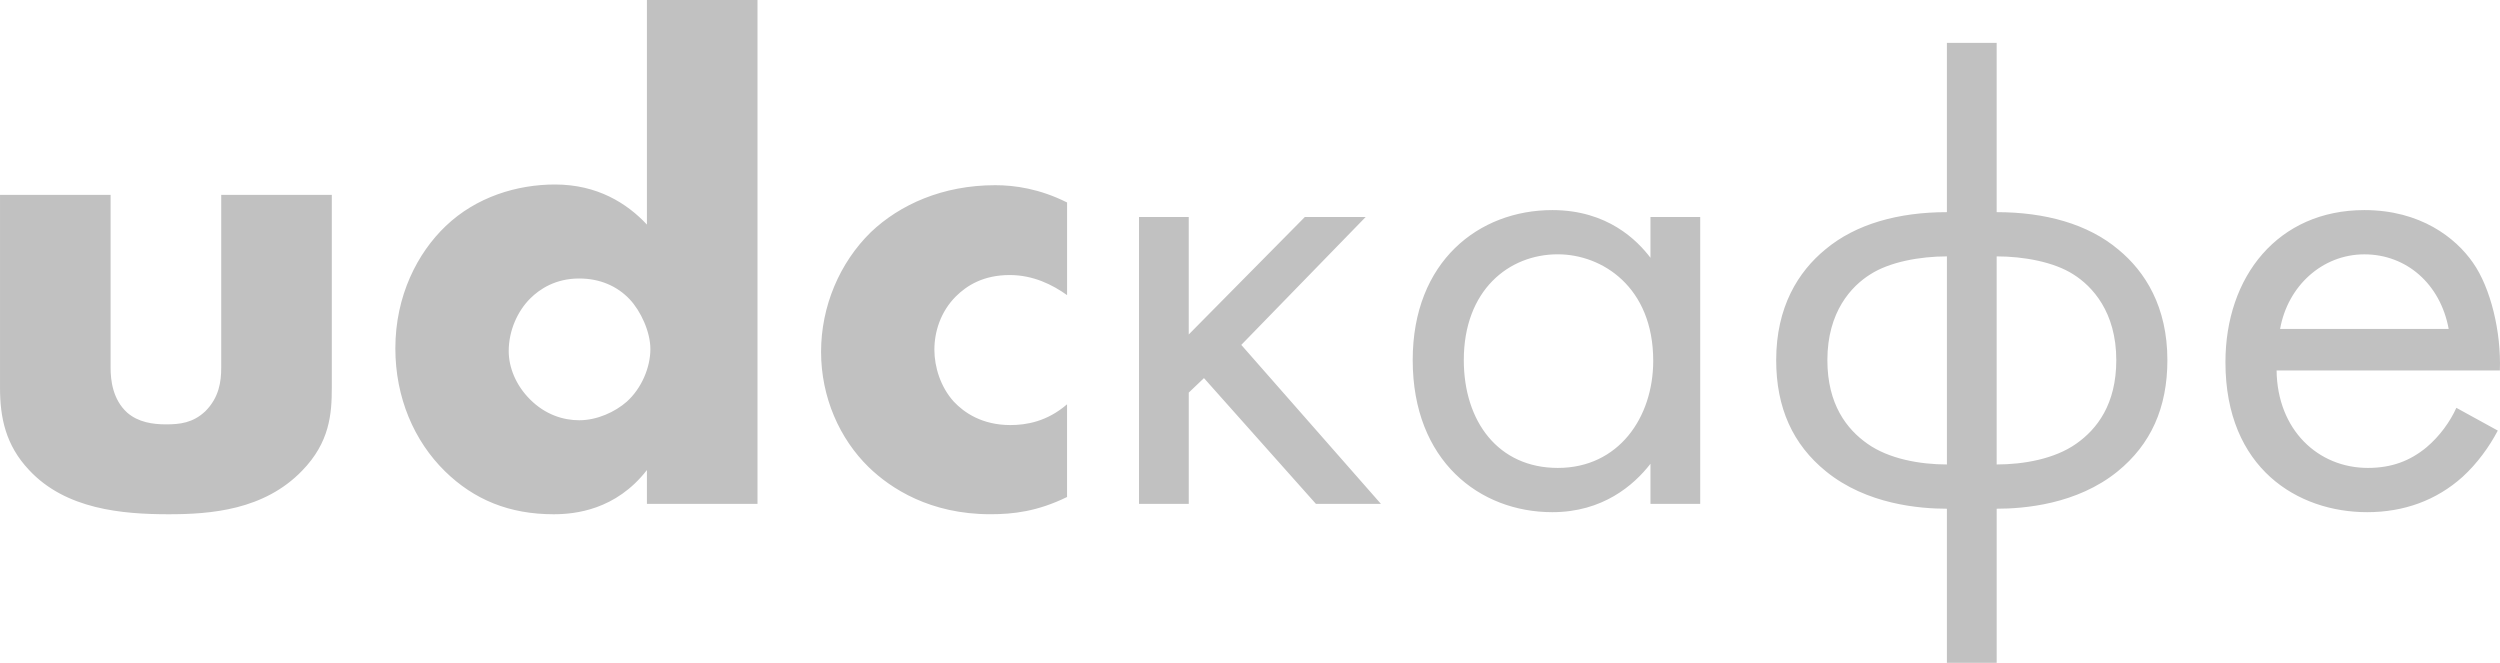 <?xml version="1.0" encoding="UTF-8"?>
<!DOCTYPE svg PUBLIC "-//W3C//DTD SVG 1.1//EN" "http://www.w3.org/Graphics/SVG/1.1/DTD/svg11.dtd">
<!-- Creator: CorelDRAW -->
<svg xmlns="http://www.w3.org/2000/svg" xml:space="preserve" width="45mm" height="11.931mm" version="1.1" style="shape-rendering:geometricPrecision; text-rendering:geometricPrecision; image-rendering:optimizeQuality; fill-rule:evenodd; clip-rule:evenodd"
viewBox="0 0 1106.64 293.41"
 xmlns:xlink="http://www.w3.org/1999/xlink"
 xmlns:xodm="http://www.corel.com/coreldraw/odm/2003">
 <defs>
  <style type="text/css">
   <![CDATA[
    .fil0 {fill:#C1C1C1;fill-rule:nonzero}
   ]]>
  </style>
 </defs>
 <g id="Слой_x0020_1">
  <path class="fil0" d="M48.95 86.27l0 76.51c0,5.51 0.92,14.05 7.35,19.88 4.9,4.27 11.33,5.19 17.14,5.19 6.11,0 11.93,-0.6 17.44,-5.8 6.12,-6.11 7.04,-13.17 7.04,-19.27l0 -76.51 48.95 0 0 85.38c0,11.62 -0.93,24.17 -13.15,36.72 -16.82,17.42 -40.39,19.27 -59.05,19.27 -20.5,0 -45.59,-2.14 -61.8,-19.57 -10.42,-11.04 -12.87,-23.28 -12.87,-36.42l0 -85.38 48.95 0zm1034.98 59.35c-3.65,-19.88 -18.65,-33.03 -37.32,-33.03 -18.66,0 -33.96,14.07 -37.31,33.03l74.63 0zm21.73 44.99c-3.65,7.03 -9.19,14.68 -15.61,20.51 -11.62,10.41 -26,15.6 -42.22,15.6 -30.59,0 -62.72,-19.28 -62.72,-66.4 0,-37.95 23.26,-67.32 61.51,-67.32 24.79,0 40.39,12.25 48.03,23.25 7.97,11.32 12.56,30.91 11.94,47.75l-98.84 0c0.32,26.3 18.36,43.13 40.42,43.13 10.4,0 18.65,-3.06 26,-9.17 5.8,-4.9 10.4,-11.32 13.16,-17.43l18.35 10.08zm-221.82 14.99c11.94,0 25.7,-2.45 35.2,-9.17 9.19,-6.43 17.75,-17.44 17.75,-37.02 0,-21.42 -10.72,-32.75 -18.98,-37.94 -8.57,-5.52 -22.02,-7.98 -33.97,-7.98l0 92.11zm-22.03 -92.11c-11.92,0 -25.4,2.45 -33.94,7.98 -8.29,5.18 -18.97,16.51 -18.97,37.94 0,19.58 8.58,30.59 17.75,37.02 9.47,6.72 23.25,9.17 35.17,9.17l0 -92.11zm0 111.7c-11.92,0 -35.46,-1.84 -53.51,-16.52 -14.71,-11.93 -22.06,-28.14 -22.06,-49.27 0,-23.58 9.8,-39.16 21.72,-48.95 13.48,-11.32 32.45,-16.54 53.85,-16.54l0 -74.94 22.03 0 0 74.94c21.42,0 40.4,5.21 53.85,16.54 11.92,9.79 21.72,25.38 21.72,48.95 0,21.13 -7.35,37.33 -22.03,49.27 -18.06,14.68 -41.6,16.52 -53.54,16.52l0 68.22 -22.03 0 0 -68.22zm-213.85 -65.79c0,27.24 15.3,47.73 41.61,47.73 26.94,0 42.24,-22.35 42.24,-47.43 0,-32.73 -22.66,-47.13 -42.24,-47.13 -21.71,0 -41.61,15.91 -41.61,46.82zm82.63 -63.35l22.02 0 0 126.98 -22.02 0 0 -17.74c-7.35,9.5 -21.13,21.43 -43.45,21.43 -32.14,0 -61.8,-22.65 -61.8,-67.32 0,-43.77 29.36,-66.4 61.8,-66.4 24.48,0 37.63,13.46 43.45,21.11l0 -18.07zm-204.39 0l0 52.01 51.4 -52.01 26.93 0 -55.07 56.62 61.8 70.36 -28.77 0 -49.55 -55.66 -6.73 6.42 0 49.25 -22.02 0 0 -126.98 22.02 0zm-53.84 123.94c-13.15,6.43 -23.85,7.64 -33.97,7.64 -26.61,0 -44.04,-11.33 -53.84,-20.82 -12.84,-12.53 -21.1,-30.87 -21.1,-51.08 0,-20.2 8.26,-39.48 22.02,-52.94 12.85,-12.24 31.83,-20.81 55.07,-20.81 8.57,0 19.58,1.53 31.81,7.65l0 41.01c-6.42,-4.59 -14.98,-8.89 -25.39,-8.89 -11.62,0 -18.97,4.6 -23.87,9.49 -6.73,6.74 -9.48,15.6 -9.48,23.57 0,7.64 2.75,16.52 8.56,22.94 4.58,4.9 12.56,10.41 25.09,10.41 7.03,0 16.22,-1.53 25.08,-9.19l0 41.01zm-194.87 -42.23c6.42,-5.8 10.4,-14.98 10.4,-23.25 0,-7.66 -4.27,-16.84 -9.18,-22.04 -5.5,-5.82 -13.15,-9.19 -22.33,-9.19 -10.41,0 -17.45,4.61 -21.72,8.89 -5.51,5.51 -9.48,14.07 -9.48,23.27 0,7.03 3.04,14.99 9.48,21.4 6.72,6.72 14.67,9.19 21.72,9.19 7.95,0 15.9,-3.68 21.11,-8.26zm57.82 45.27l-48.95 0 0 -14.96c-13.76,17.72 -31.83,19.57 -41.31,19.57 -19.58,0 -35.18,-6.42 -48.03,-18.97 -13.76,-13.48 -22.02,-32.73 -22.02,-54.46 0,-23.28 9.79,-42.24 22.33,-54.18 13.46,-12.85 31.51,-18.36 48.34,-18.36 18.67,0 31.82,8.26 40.69,17.74l0 -99.42 48.95 0 0 223.03z"/>
 </g>
</svg>
